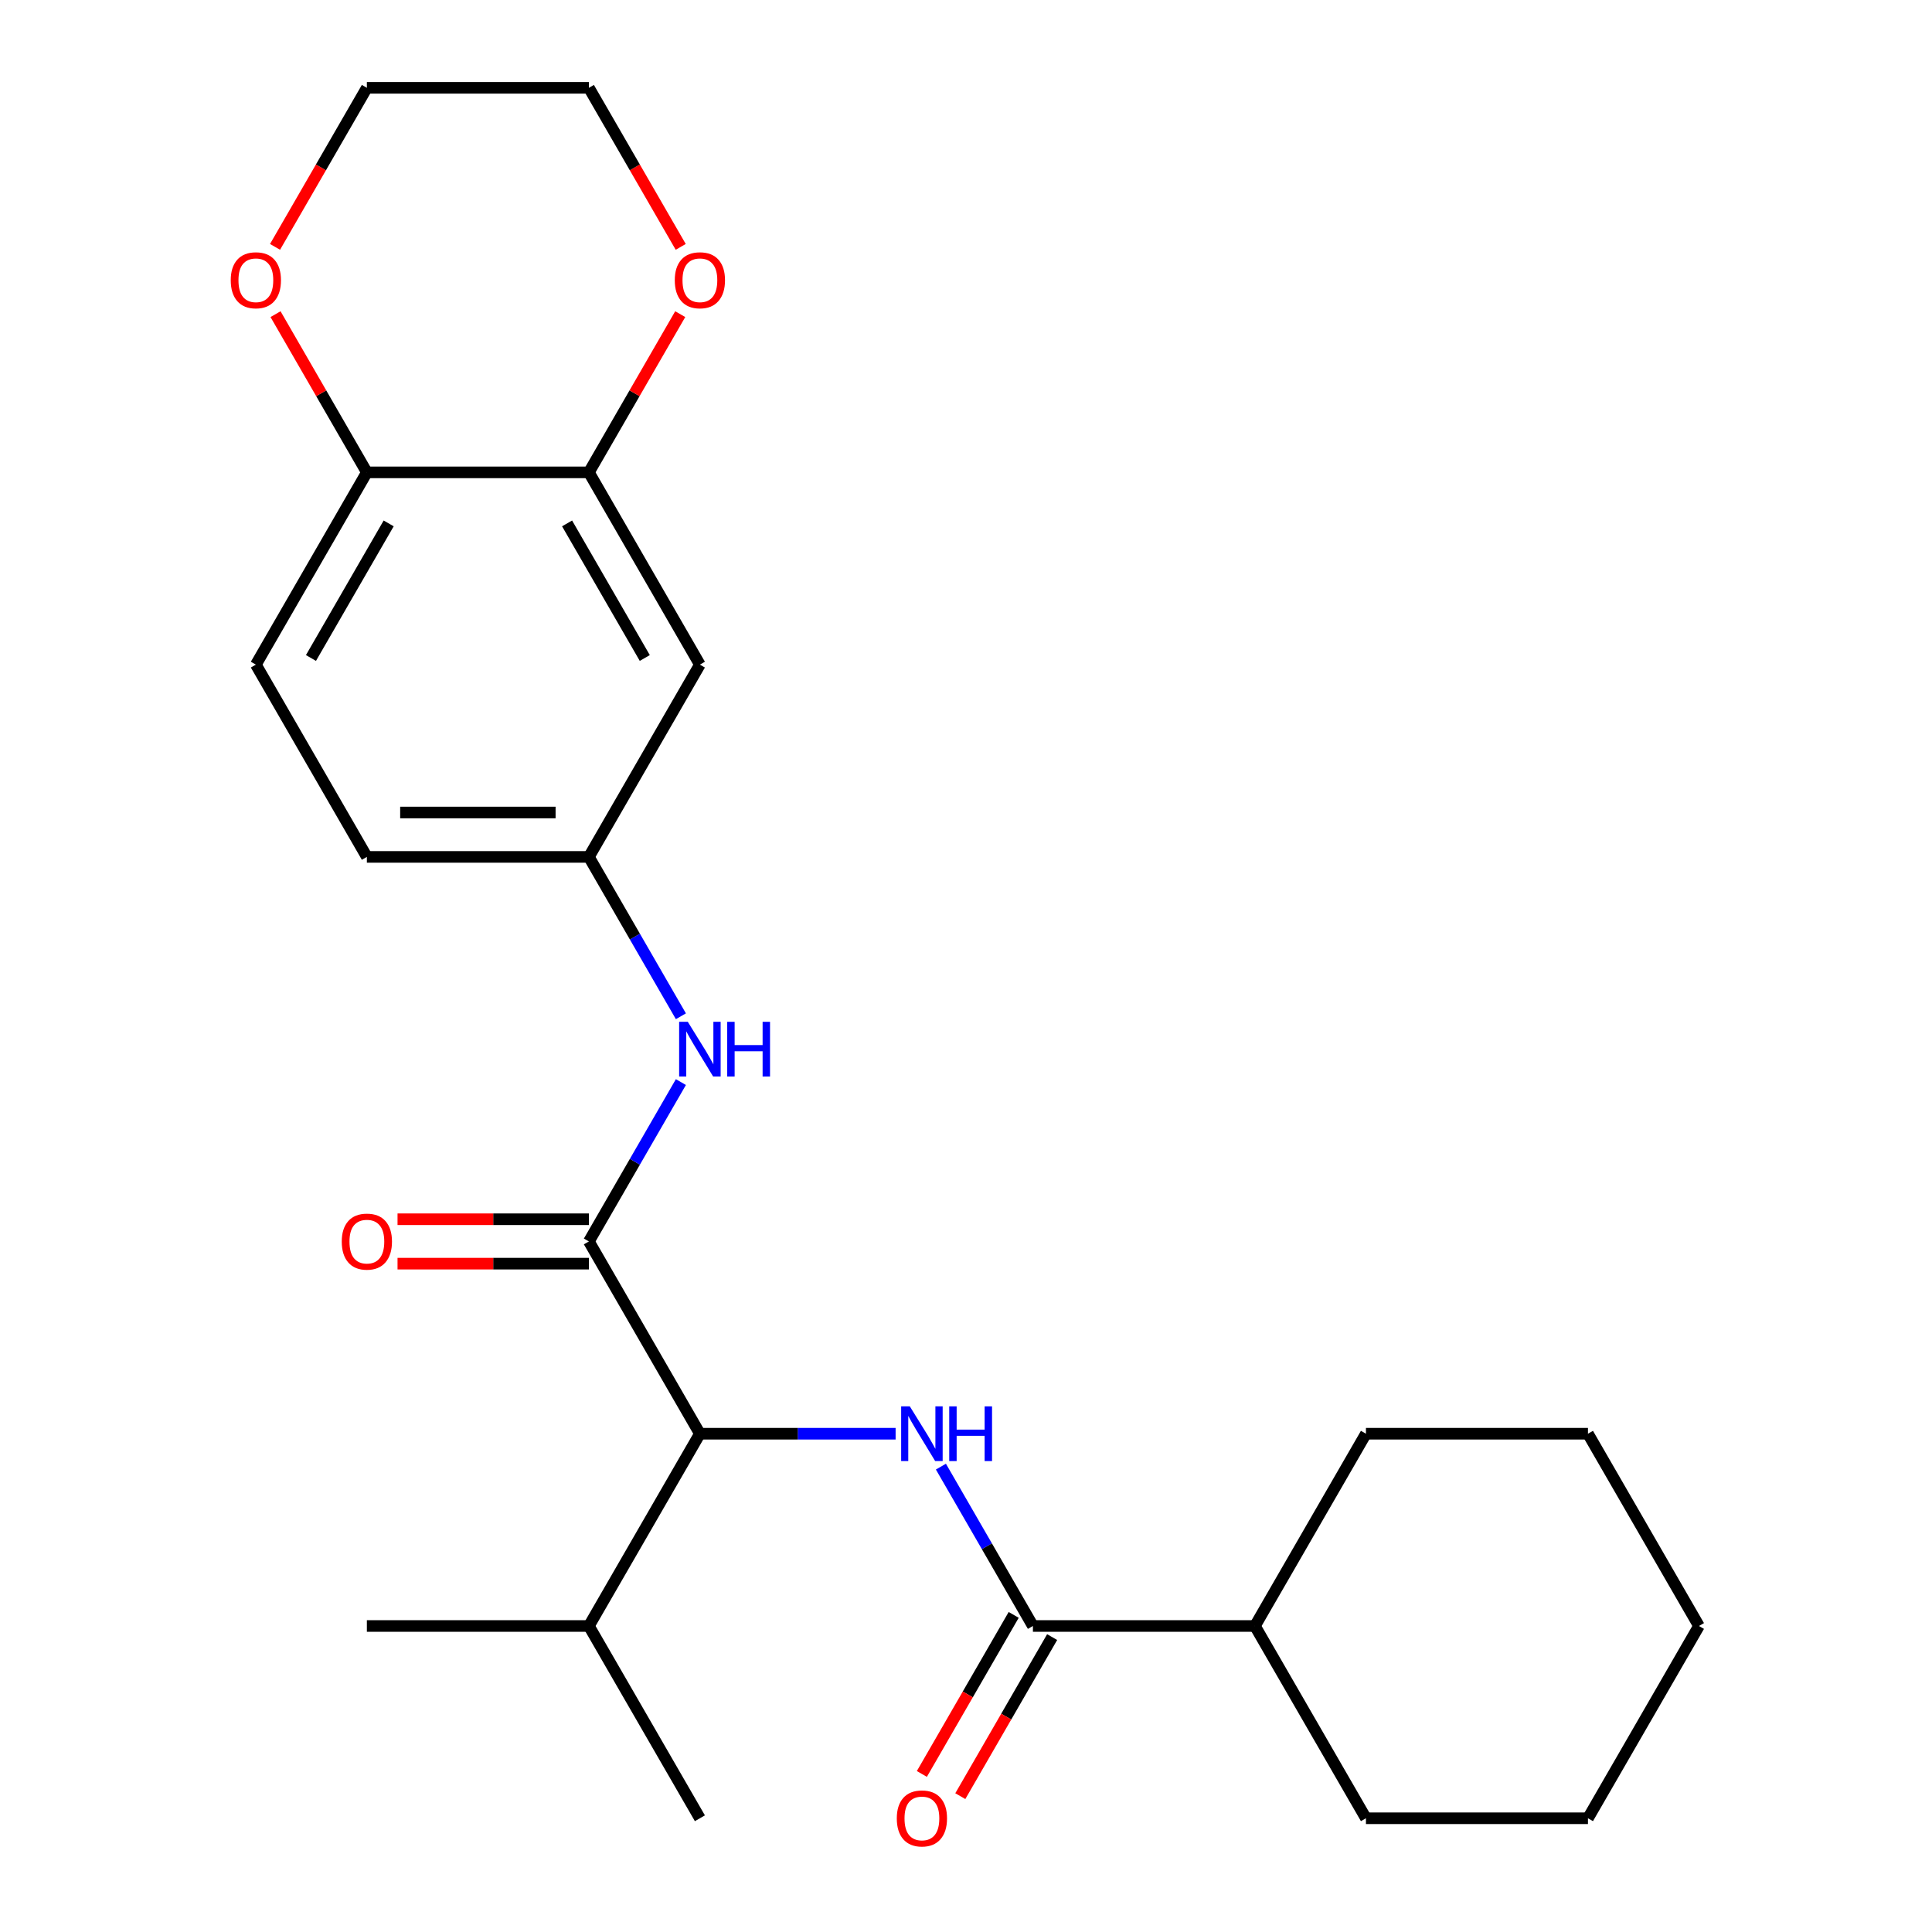 <?xml version='1.0' encoding='iso-8859-1'?>
<svg version='1.1' baseProfile='full'
              xmlns='http://www.w3.org/2000/svg'
                      xmlns:rdkit='http://www.rdkit.org/xml'
                      xmlns:xlink='http://www.w3.org/1999/xlink'
                  xml:space='preserve'
width='1000px' height='1000px' viewBox='0 0 1000 1000'>
<!-- END OF HEADER -->
<rect style='opacity:1.0;fill:#FFFFFF;stroke:none' width='1000' height='1000' x='0' y='0'> </rect>
<path class='bond-2' d='M 304.806,642.572 L 362.264,742.091' style='fill:none;fill-rule:evenodd;stroke:#000000;stroke-width:6px;stroke-linecap:butt;stroke-linejoin:miter;stroke-opacity:1' />
<path class='bond-3' d='M 304.806,642.572 L 328.618,601.328' style='fill:none;fill-rule:evenodd;stroke:#000000;stroke-width:6px;stroke-linecap:butt;stroke-linejoin:miter;stroke-opacity:1' />
<path class='bond-3' d='M 328.618,601.328 L 352.43,560.085' style='fill:none;fill-rule:evenodd;stroke:#0000FF;stroke-width:6px;stroke-linecap:butt;stroke-linejoin:miter;stroke-opacity:1' />
<path class='bond-8' d='M 304.806,631.08 L 255.285,631.08' style='fill:none;fill-rule:evenodd;stroke:#000000;stroke-width:6px;stroke-linecap:butt;stroke-linejoin:miter;stroke-opacity:1' />
<path class='bond-8' d='M 255.285,631.08 L 205.764,631.08' style='fill:none;fill-rule:evenodd;stroke:#FF0000;stroke-width:6px;stroke-linecap:butt;stroke-linejoin:miter;stroke-opacity:1' />
<path class='bond-8' d='M 304.806,654.063 L 255.285,654.063' style='fill:none;fill-rule:evenodd;stroke:#000000;stroke-width:6px;stroke-linecap:butt;stroke-linejoin:miter;stroke-opacity:1' />
<path class='bond-8' d='M 255.285,654.063 L 205.764,654.063' style='fill:none;fill-rule:evenodd;stroke:#FF0000;stroke-width:6px;stroke-linecap:butt;stroke-linejoin:miter;stroke-opacity:1' />
<path class='bond-0' d='M 463.566,742.091 L 412.915,742.091' style='fill:none;fill-rule:evenodd;stroke:#0000FF;stroke-width:6px;stroke-linecap:butt;stroke-linejoin:miter;stroke-opacity:1' />
<path class='bond-0' d='M 412.915,742.091 L 362.264,742.091' style='fill:none;fill-rule:evenodd;stroke:#000000;stroke-width:6px;stroke-linecap:butt;stroke-linejoin:miter;stroke-opacity:1' />
<path class='bond-1' d='M 487.013,759.124 L 510.825,800.367' style='fill:none;fill-rule:evenodd;stroke:#0000FF;stroke-width:6px;stroke-linecap:butt;stroke-linejoin:miter;stroke-opacity:1' />
<path class='bond-1' d='M 510.825,800.367 L 534.637,841.611' style='fill:none;fill-rule:evenodd;stroke:#000000;stroke-width:6px;stroke-linecap:butt;stroke-linejoin:miter;stroke-opacity:1' />
<path class='bond-10' d='M 524.685,835.865 L 500.919,877.028' style='fill:none;fill-rule:evenodd;stroke:#000000;stroke-width:6px;stroke-linecap:butt;stroke-linejoin:miter;stroke-opacity:1' />
<path class='bond-10' d='M 500.919,877.028 L 477.153,918.192' style='fill:none;fill-rule:evenodd;stroke:#FF0000;stroke-width:6px;stroke-linecap:butt;stroke-linejoin:miter;stroke-opacity:1' />
<path class='bond-10' d='M 544.589,847.356 L 520.823,888.52' style='fill:none;fill-rule:evenodd;stroke:#000000;stroke-width:6px;stroke-linecap:butt;stroke-linejoin:miter;stroke-opacity:1' />
<path class='bond-10' d='M 520.823,888.52 L 497.057,929.683' style='fill:none;fill-rule:evenodd;stroke:#FF0000;stroke-width:6px;stroke-linecap:butt;stroke-linejoin:miter;stroke-opacity:1' />
<path class='bond-12' d='M 534.637,841.611 L 649.552,841.611' style='fill:none;fill-rule:evenodd;stroke:#000000;stroke-width:6px;stroke-linecap:butt;stroke-linejoin:miter;stroke-opacity:1' />
<path class='bond-14' d='M 362.264,742.091 L 304.806,841.611' style='fill:none;fill-rule:evenodd;stroke:#000000;stroke-width:6px;stroke-linecap:butt;stroke-linejoin:miter;stroke-opacity:1' />
<path class='bond-7' d='M 352.43,526.019 L 328.618,484.776' style='fill:none;fill-rule:evenodd;stroke:#0000FF;stroke-width:6px;stroke-linecap:butt;stroke-linejoin:miter;stroke-opacity:1' />
<path class='bond-7' d='M 328.618,484.776 L 304.806,443.533' style='fill:none;fill-rule:evenodd;stroke:#000000;stroke-width:6px;stroke-linecap:butt;stroke-linejoin:miter;stroke-opacity:1' />
<path class='bond-4' d='M 304.806,244.494 L 362.264,344.013' style='fill:none;fill-rule:evenodd;stroke:#000000;stroke-width:6px;stroke-linecap:butt;stroke-linejoin:miter;stroke-opacity:1' />
<path class='bond-4' d='M 293.521,270.913 L 333.741,340.577' style='fill:none;fill-rule:evenodd;stroke:#000000;stroke-width:6px;stroke-linecap:butt;stroke-linejoin:miter;stroke-opacity:1' />
<path class='bond-9' d='M 304.806,244.494 L 328.445,203.55' style='fill:none;fill-rule:evenodd;stroke:#000000;stroke-width:6px;stroke-linecap:butt;stroke-linejoin:miter;stroke-opacity:1' />
<path class='bond-9' d='M 328.445,203.55 L 352.083,162.607' style='fill:none;fill-rule:evenodd;stroke:#FF0000;stroke-width:6px;stroke-linecap:butt;stroke-linejoin:miter;stroke-opacity:1' />
<path class='bond-25' d='M 304.806,244.494 L 189.891,244.494' style='fill:none;fill-rule:evenodd;stroke:#000000;stroke-width:6px;stroke-linecap:butt;stroke-linejoin:miter;stroke-opacity:1' />
<path class='bond-5' d='M 362.264,344.013 L 304.806,443.533' style='fill:none;fill-rule:evenodd;stroke:#000000;stroke-width:6px;stroke-linecap:butt;stroke-linejoin:miter;stroke-opacity:1' />
<path class='bond-6' d='M 189.891,244.494 L 132.433,344.013' style='fill:none;fill-rule:evenodd;stroke:#000000;stroke-width:6px;stroke-linecap:butt;stroke-linejoin:miter;stroke-opacity:1' />
<path class='bond-6' d='M 201.176,270.913 L 160.956,340.577' style='fill:none;fill-rule:evenodd;stroke:#000000;stroke-width:6px;stroke-linecap:butt;stroke-linejoin:miter;stroke-opacity:1' />
<path class='bond-11' d='M 189.891,244.494 L 166.252,203.55' style='fill:none;fill-rule:evenodd;stroke:#000000;stroke-width:6px;stroke-linecap:butt;stroke-linejoin:miter;stroke-opacity:1' />
<path class='bond-11' d='M 166.252,203.55 L 142.614,162.607' style='fill:none;fill-rule:evenodd;stroke:#FF0000;stroke-width:6px;stroke-linecap:butt;stroke-linejoin:miter;stroke-opacity:1' />
<path class='bond-15' d='M 304.806,443.533 L 189.891,443.533' style='fill:none;fill-rule:evenodd;stroke:#000000;stroke-width:6px;stroke-linecap:butt;stroke-linejoin:miter;stroke-opacity:1' />
<path class='bond-15' d='M 287.569,420.55 L 207.128,420.55' style='fill:none;fill-rule:evenodd;stroke:#000000;stroke-width:6px;stroke-linecap:butt;stroke-linejoin:miter;stroke-opacity:1' />
<path class='bond-16' d='M 352.337,127.781 L 328.572,86.618' style='fill:none;fill-rule:evenodd;stroke:#FF0000;stroke-width:6px;stroke-linecap:butt;stroke-linejoin:miter;stroke-opacity:1' />
<path class='bond-16' d='M 328.572,86.618 L 304.806,45.455' style='fill:none;fill-rule:evenodd;stroke:#000000;stroke-width:6px;stroke-linecap:butt;stroke-linejoin:miter;stroke-opacity:1' />
<path class='bond-17' d='M 142.36,127.781 L 166.125,86.618' style='fill:none;fill-rule:evenodd;stroke:#FF0000;stroke-width:6px;stroke-linecap:butt;stroke-linejoin:miter;stroke-opacity:1' />
<path class='bond-17' d='M 166.125,86.618 L 189.891,45.455' style='fill:none;fill-rule:evenodd;stroke:#000000;stroke-width:6px;stroke-linecap:butt;stroke-linejoin:miter;stroke-opacity:1' />
<path class='bond-18' d='M 649.552,841.611 L 707.009,941.13' style='fill:none;fill-rule:evenodd;stroke:#000000;stroke-width:6px;stroke-linecap:butt;stroke-linejoin:miter;stroke-opacity:1' />
<path class='bond-19' d='M 649.552,841.611 L 707.009,742.091' style='fill:none;fill-rule:evenodd;stroke:#000000;stroke-width:6px;stroke-linecap:butt;stroke-linejoin:miter;stroke-opacity:1' />
<path class='bond-13' d='M 132.433,344.013 L 189.891,443.533' style='fill:none;fill-rule:evenodd;stroke:#000000;stroke-width:6px;stroke-linecap:butt;stroke-linejoin:miter;stroke-opacity:1' />
<path class='bond-20' d='M 304.806,841.611 L 362.264,941.13' style='fill:none;fill-rule:evenodd;stroke:#000000;stroke-width:6px;stroke-linecap:butt;stroke-linejoin:miter;stroke-opacity:1' />
<path class='bond-21' d='M 304.806,841.611 L 189.891,841.611' style='fill:none;fill-rule:evenodd;stroke:#000000;stroke-width:6px;stroke-linecap:butt;stroke-linejoin:miter;stroke-opacity:1' />
<path class='bond-26' d='M 304.806,45.455 L 189.891,45.455' style='fill:none;fill-rule:evenodd;stroke:#000000;stroke-width:6px;stroke-linecap:butt;stroke-linejoin:miter;stroke-opacity:1' />
<path class='bond-23' d='M 707.009,941.13 L 821.925,941.13' style='fill:none;fill-rule:evenodd;stroke:#000000;stroke-width:6px;stroke-linecap:butt;stroke-linejoin:miter;stroke-opacity:1' />
<path class='bond-22' d='M 707.009,742.091 L 821.925,742.091' style='fill:none;fill-rule:evenodd;stroke:#000000;stroke-width:6px;stroke-linecap:butt;stroke-linejoin:miter;stroke-opacity:1' />
<path class='bond-24' d='M 821.925,742.091 L 879.382,841.611' style='fill:none;fill-rule:evenodd;stroke:#000000;stroke-width:6px;stroke-linecap:butt;stroke-linejoin:miter;stroke-opacity:1' />
<path class='bond-27' d='M 821.925,941.13 L 879.382,841.611' style='fill:none;fill-rule:evenodd;stroke:#000000;stroke-width:6px;stroke-linecap:butt;stroke-linejoin:miter;stroke-opacity:1' />
<path  class='atom-1' d='M 470.919 727.931
L 480.199 742.931
Q 481.119 744.411, 482.599 747.091
Q 484.079 749.771, 484.159 749.931
L 484.159 727.931
L 487.919 727.931
L 487.919 756.251
L 484.039 756.251
L 474.079 739.851
Q 472.919 737.931, 471.679 735.731
Q 470.479 733.531, 470.119 732.851
L 470.119 756.251
L 466.439 756.251
L 466.439 727.931
L 470.919 727.931
' fill='#0000FF'/>
<path  class='atom-1' d='M 491.319 727.931
L 495.159 727.931
L 495.159 739.971
L 509.639 739.971
L 509.639 727.931
L 513.479 727.931
L 513.479 756.251
L 509.639 756.251
L 509.639 743.171
L 495.159 743.171
L 495.159 756.251
L 491.319 756.251
L 491.319 727.931
' fill='#0000FF'/>
<path  class='atom-4' d='M 356.004 528.892
L 365.284 543.892
Q 366.204 545.372, 367.684 548.052
Q 369.164 550.732, 369.244 550.892
L 369.244 528.892
L 373.004 528.892
L 373.004 557.212
L 369.124 557.212
L 359.164 540.812
Q 358.004 538.892, 356.764 536.692
Q 355.564 534.492, 355.204 533.812
L 355.204 557.212
L 351.524 557.212
L 351.524 528.892
L 356.004 528.892
' fill='#0000FF'/>
<path  class='atom-4' d='M 376.404 528.892
L 380.244 528.892
L 380.244 540.932
L 394.724 540.932
L 394.724 528.892
L 398.564 528.892
L 398.564 557.212
L 394.724 557.212
L 394.724 544.132
L 380.244 544.132
L 380.244 557.212
L 376.404 557.212
L 376.404 528.892
' fill='#0000FF'/>
<path  class='atom-9' d='M 176.891 642.652
Q 176.891 635.852, 180.251 632.052
Q 183.611 628.252, 189.891 628.252
Q 196.171 628.252, 199.531 632.052
Q 202.891 635.852, 202.891 642.652
Q 202.891 649.532, 199.491 653.452
Q 196.091 657.332, 189.891 657.332
Q 183.651 657.332, 180.251 653.452
Q 176.891 649.572, 176.891 642.652
M 189.891 654.132
Q 194.211 654.132, 196.531 651.252
Q 198.891 648.332, 198.891 642.652
Q 198.891 637.092, 196.531 634.292
Q 194.211 631.452, 189.891 631.452
Q 185.571 631.452, 183.211 634.252
Q 180.891 637.052, 180.891 642.652
Q 180.891 648.372, 183.211 651.252
Q 185.571 654.132, 189.891 654.132
' fill='#FF0000'/>
<path  class='atom-10' d='M 349.264 145.054
Q 349.264 138.254, 352.624 134.454
Q 355.984 130.654, 362.264 130.654
Q 368.544 130.654, 371.904 134.454
Q 375.264 138.254, 375.264 145.054
Q 375.264 151.934, 371.864 155.854
Q 368.464 159.734, 362.264 159.734
Q 356.024 159.734, 352.624 155.854
Q 349.264 151.974, 349.264 145.054
M 362.264 156.534
Q 366.584 156.534, 368.904 153.654
Q 371.264 150.734, 371.264 145.054
Q 371.264 139.494, 368.904 136.694
Q 366.584 133.854, 362.264 133.854
Q 357.944 133.854, 355.584 136.654
Q 353.264 139.454, 353.264 145.054
Q 353.264 150.774, 355.584 153.654
Q 357.944 156.534, 362.264 156.534
' fill='#FF0000'/>
<path  class='atom-11' d='M 464.179 941.21
Q 464.179 934.41, 467.539 930.61
Q 470.899 926.81, 477.179 926.81
Q 483.459 926.81, 486.819 930.61
Q 490.179 934.41, 490.179 941.21
Q 490.179 948.09, 486.779 952.01
Q 483.379 955.89, 477.179 955.89
Q 470.939 955.89, 467.539 952.01
Q 464.179 948.13, 464.179 941.21
M 477.179 952.69
Q 481.499 952.69, 483.819 949.81
Q 486.179 946.89, 486.179 941.21
Q 486.179 935.65, 483.819 932.85
Q 481.499 930.01, 477.179 930.01
Q 472.859 930.01, 470.499 932.81
Q 468.179 935.61, 468.179 941.21
Q 468.179 946.93, 470.499 949.81
Q 472.859 952.69, 477.179 952.69
' fill='#FF0000'/>
<path  class='atom-12' d='M 119.433 145.054
Q 119.433 138.254, 122.793 134.454
Q 126.153 130.654, 132.433 130.654
Q 138.713 130.654, 142.073 134.454
Q 145.433 138.254, 145.433 145.054
Q 145.433 151.934, 142.033 155.854
Q 138.633 159.734, 132.433 159.734
Q 126.193 159.734, 122.793 155.854
Q 119.433 151.974, 119.433 145.054
M 132.433 156.534
Q 136.753 156.534, 139.073 153.654
Q 141.433 150.734, 141.433 145.054
Q 141.433 139.494, 139.073 136.694
Q 136.753 133.854, 132.433 133.854
Q 128.113 133.854, 125.753 136.654
Q 123.433 139.454, 123.433 145.054
Q 123.433 150.774, 125.753 153.654
Q 128.113 156.534, 132.433 156.534
' fill='#FF0000'/>
</svg>
